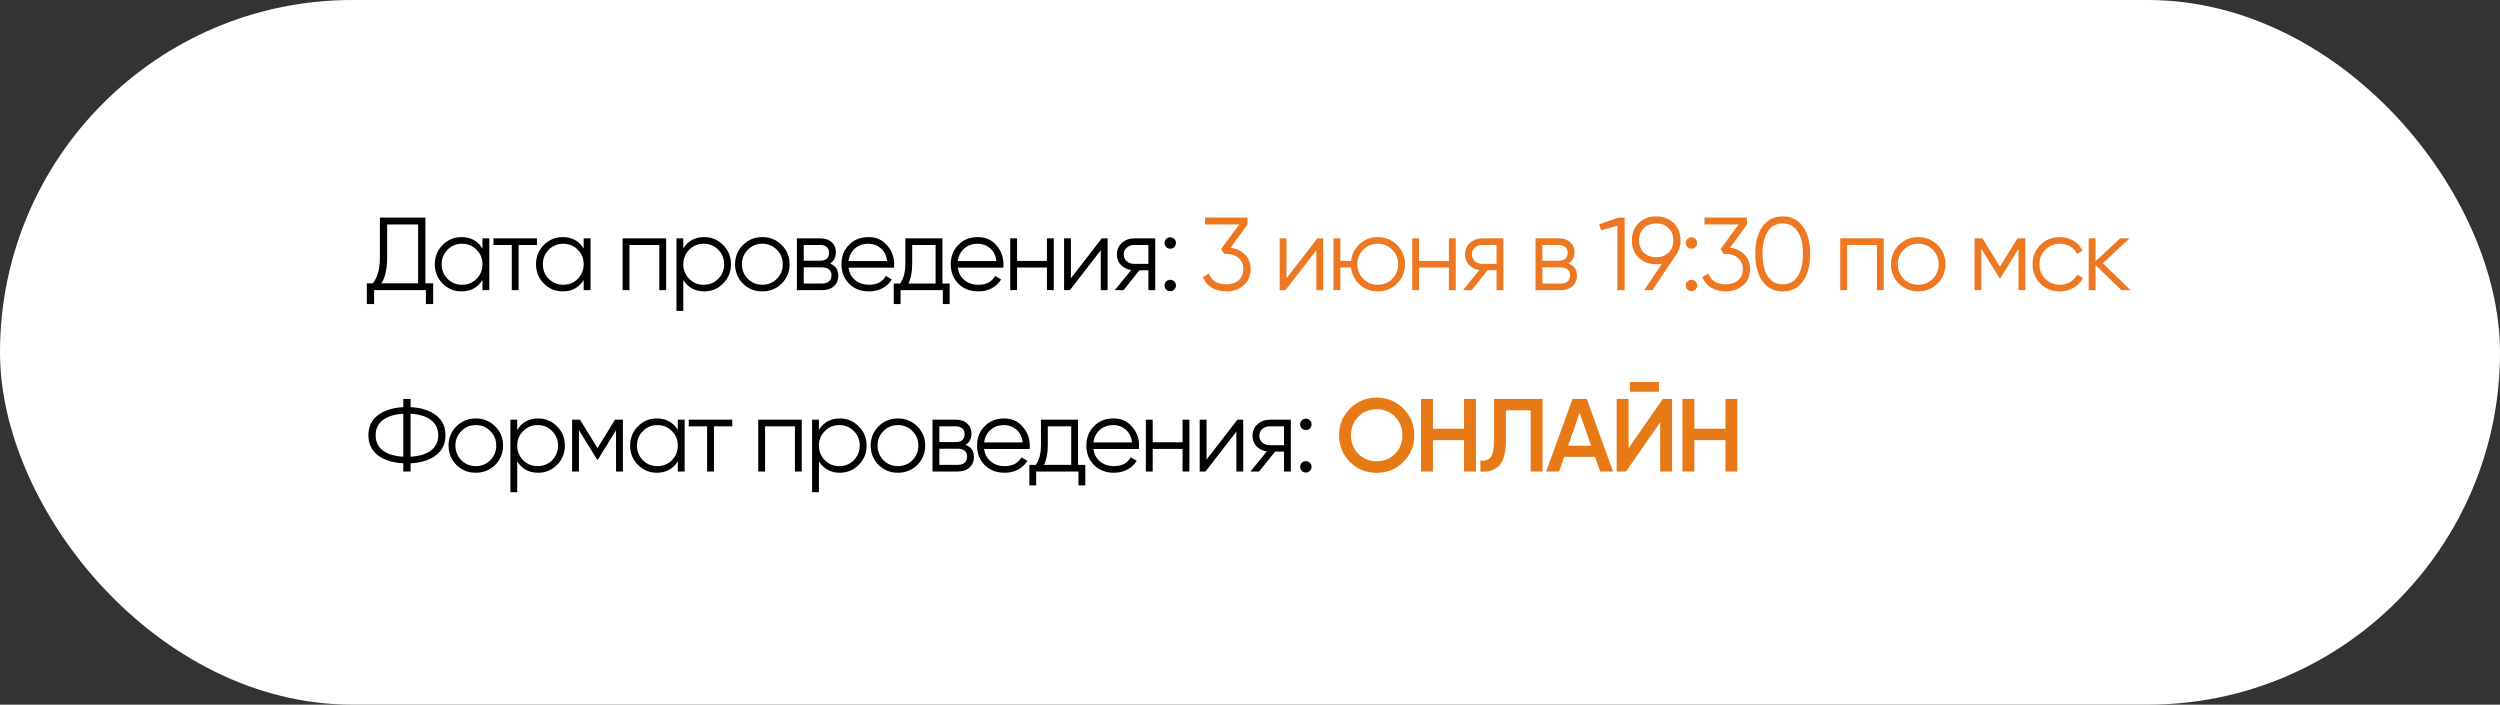 <?xml version="1.0" encoding="UTF-8"?> <svg xmlns="http://www.w3.org/2000/svg" width="965" height="272" viewBox="0 0 965 272" fill="none"><rect x="0" y="0" width="965" height="272" fill="#333333" stroke="none"/><rect width="965" height="272" rx="136" fill="white"></rect><path d="M164.2 84V109.36H167.2V117.36H164.4V112H144.4V117.36H141.6V109.36H143.88C145.72 107.2 146.64 103.867 146.64 99.36V84H164.2ZM147.2 109.36H161.4V86.64H149.44V99.44C149.44 103.84 148.693 107.147 147.2 109.36ZM186.236 95.92V92H188.876V112H186.236V108.08C184.396 111.013 181.703 112.48 178.156 112.48C175.303 112.48 172.863 111.467 170.836 109.44C168.836 107.413 167.836 104.933 167.836 102C167.836 99.067 168.836 96.587 170.836 94.56C172.863 92.533 175.303 91.52 178.156 91.52C181.703 91.52 184.396 92.987 186.236 95.92ZM172.756 107.64C174.276 109.16 176.143 109.92 178.356 109.92C180.569 109.92 182.436 109.16 183.956 107.64C185.476 106.067 186.236 104.187 186.236 102C186.236 99.787 185.476 97.92 183.956 96.4C182.436 94.853 180.569 94.08 178.356 94.08C176.143 94.08 174.276 94.853 172.756 96.4C171.236 97.92 170.476 99.787 170.476 102C170.476 104.187 171.236 106.067 172.756 107.64ZM190.466 92H207.266V94.56H200.186V112H197.546V94.56H190.466V92ZM225.302 95.92V92H227.942V112H225.302V108.08C223.462 111.013 220.768 112.48 217.222 112.48C214.368 112.48 211.928 111.467 209.902 109.44C207.902 107.413 206.902 104.933 206.902 102C206.902 99.067 207.902 96.587 209.902 94.56C211.928 92.533 214.368 91.52 217.222 91.52C220.768 91.52 223.462 92.987 225.302 95.92ZM211.822 107.64C213.342 109.16 215.208 109.92 217.422 109.92C219.635 109.92 221.502 109.16 223.022 107.64C224.542 106.067 225.302 104.187 225.302 102C225.302 99.787 224.542 97.92 223.022 96.4C221.502 94.853 219.635 94.08 217.422 94.08C215.208 94.08 213.342 94.853 211.822 96.4C210.302 97.92 209.542 99.787 209.542 102C209.542 104.187 210.302 106.067 211.822 107.64ZM240.331 92H257.131V112H254.491V94.56H242.971V112H240.331V92ZM271.834 91.52C274.687 91.52 277.114 92.533 279.114 94.56C281.141 96.587 282.154 99.067 282.154 102C282.154 104.933 281.141 107.413 279.114 109.44C277.114 111.467 274.687 112.48 271.834 112.48C268.287 112.48 265.594 111.013 263.754 108.08V120H261.114V92H263.754V95.92C265.594 92.987 268.287 91.52 271.834 91.52ZM266.034 107.64C267.554 109.16 269.421 109.92 271.634 109.92C273.847 109.92 275.714 109.16 277.234 107.64C278.754 106.067 279.514 104.187 279.514 102C279.514 99.787 278.754 97.92 277.234 96.4C275.714 94.853 273.847 94.08 271.634 94.08C269.421 94.08 267.554 94.853 266.034 96.4C264.514 97.92 263.754 99.787 263.754 102C263.754 104.187 264.514 106.067 266.034 107.64ZM301.704 109.48C299.65 111.48 297.17 112.48 294.264 112.48C291.304 112.48 288.81 111.48 286.784 109.48C284.757 107.453 283.744 104.96 283.744 102C283.744 99.04 284.757 96.56 286.784 94.56C288.81 92.533 291.304 91.52 294.264 91.52C297.197 91.52 299.677 92.533 301.704 94.56C303.757 96.56 304.784 99.04 304.784 102C304.784 104.933 303.757 107.427 301.704 109.48ZM288.664 107.64C290.184 109.16 292.05 109.92 294.264 109.92C296.477 109.92 298.344 109.16 299.864 107.64C301.384 106.067 302.144 104.187 302.144 102C302.144 99.787 301.384 97.92 299.864 96.4C298.344 94.853 296.477 94.08 294.264 94.08C292.05 94.08 290.184 94.853 288.664 96.4C287.144 97.92 286.384 99.787 286.384 102C286.384 104.187 287.144 106.067 288.664 107.64ZM320.322 101.72C322.508 102.52 323.602 104.08 323.602 106.4C323.602 108.053 323.042 109.4 321.922 110.44C320.828 111.48 319.295 112 317.322 112H307.602V92H316.522C318.442 92 319.935 92.493 321.002 93.48C322.095 94.467 322.642 95.76 322.642 97.36C322.642 99.36 321.868 100.813 320.322 101.72ZM316.522 94.56H310.242V100.64H316.522C318.842 100.64 320.002 99.6 320.002 97.52C320.002 96.587 319.695 95.867 319.082 95.36C318.495 94.827 317.642 94.56 316.522 94.56ZM310.242 109.44H317.322C318.495 109.44 319.388 109.16 320.002 108.6C320.642 108.04 320.962 107.253 320.962 106.24C320.962 105.28 320.642 104.533 320.002 104C319.388 103.467 318.495 103.2 317.322 103.2H310.242V109.44ZM335.242 91.52C338.228 91.52 340.615 92.573 342.402 94.68C344.242 96.76 345.162 99.227 345.162 102.08C345.162 102.213 345.135 102.627 345.082 103.32H327.522C327.788 105.32 328.642 106.92 330.082 108.12C331.522 109.32 333.322 109.92 335.482 109.92C338.522 109.92 340.668 108.787 341.922 106.52L344.242 107.88C343.362 109.32 342.148 110.453 340.602 111.28C339.082 112.08 337.362 112.48 335.442 112.48C332.295 112.48 329.735 111.493 327.762 109.52C325.788 107.547 324.802 105.04 324.802 102C324.802 98.987 325.775 96.493 327.722 94.52C329.668 92.52 332.175 91.52 335.242 91.52ZM335.242 94.08C333.162 94.08 331.415 94.693 330.002 95.92C328.615 97.147 327.788 98.76 327.522 100.76H342.442C342.148 98.627 341.335 96.987 340.002 95.84C338.615 94.667 337.028 94.08 335.242 94.08ZM363.78 92V109.44H366.58V117.36H363.94V112H347.62V117.36H344.98V109.44H347.42C348.78 107.627 349.46 105.107 349.46 101.88V92H363.78ZM350.62 109.44H361.14V94.56H352.1V101.88C352.1 104.973 351.606 107.493 350.62 109.44ZM377.432 91.52C380.419 91.52 382.806 92.573 384.592 94.68C386.432 96.76 387.352 99.227 387.352 102.08C387.352 102.213 387.326 102.627 387.272 103.32H369.712C369.979 105.32 370.832 106.92 372.272 108.12C373.712 109.32 375.512 109.92 377.672 109.92C380.712 109.92 382.859 108.787 384.112 106.52L386.432 107.88C385.552 109.32 384.339 110.453 382.792 111.28C381.272 112.08 379.552 112.48 377.632 112.48C374.486 112.48 371.926 111.493 369.952 109.52C367.979 107.547 366.992 105.04 366.992 102C366.992 98.987 367.966 96.493 369.912 94.52C371.859 92.52 374.366 91.52 377.432 91.52ZM377.432 94.08C375.352 94.08 373.606 94.693 372.192 95.92C370.806 97.147 369.979 98.76 369.712 100.76H384.632C384.339 98.627 383.526 96.987 382.192 95.84C380.806 94.667 379.219 94.08 377.432 94.08ZM404.112 100.72V92H406.752V112H404.112V103.28H392.592V112H389.952V92H392.592V100.72H404.112ZM413.374 107.4L425.294 92H427.534V112H424.894V96.6L412.974 112H410.734V92H413.374V107.4ZM437.797 92H445.917V112H443.277V104.32H439.837L433.677 112H430.317L436.637 104.24C435.011 104 433.677 103.333 432.637 102.24C431.624 101.12 431.117 99.773 431.117 98.2C431.117 96.413 431.757 94.933 433.037 93.76C434.371 92.587 435.957 92 437.797 92ZM437.797 101.84H443.277V94.56H437.797C436.651 94.56 435.691 94.907 434.917 95.6C434.144 96.267 433.757 97.133 433.757 98.2C433.757 99.267 434.144 100.147 434.917 100.84C435.691 101.507 436.651 101.84 437.797 101.84ZM453.917 93.8C453.917 94.413 453.704 94.933 453.277 95.36C452.851 95.787 452.331 96 451.717 96C451.104 96 450.584 95.787 450.157 95.36C449.731 94.933 449.517 94.413 449.517 93.8C449.517 93.187 449.731 92.667 450.157 92.24C450.584 91.813 451.104 91.6 451.717 91.6C452.331 91.6 452.851 91.813 453.277 92.24C453.704 92.667 453.917 93.187 453.917 93.8ZM453.917 110.2C453.917 110.813 453.704 111.333 453.277 111.76C452.851 112.187 452.331 112.4 451.717 112.4C451.104 112.4 450.584 112.187 450.157 111.76C449.731 111.333 449.517 110.813 449.517 110.2C449.517 109.587 449.731 109.067 450.157 108.64C450.584 108.213 451.104 108 451.717 108C452.331 108 452.851 108.213 453.277 108.64C453.704 109.067 453.917 109.587 453.917 110.2ZM158.48 178.84V182H155.68V178.84C151.6 178.627 148.333 177.6 145.88 175.76C143.427 173.867 142.2 171.28 142.2 168C142.2 164.72 143.427 162.133 145.88 160.24C148.333 158.4 151.6 157.373 155.68 157.16V154H158.48V157.16C162.587 157.373 165.84 158.4 168.24 160.24C170.72 162.133 171.96 164.72 171.96 168C171.96 171.307 170.72 173.893 168.24 175.76C165.84 177.6 162.587 178.627 158.48 178.84ZM155.68 176.28V159.72C152.347 159.88 149.733 160.68 147.84 162.12C145.947 163.533 145 165.493 145 168C145 170.507 145.947 172.48 147.84 173.92C149.733 175.333 152.347 176.12 155.68 176.28ZM158.48 159.72V176.28C161.813 176.12 164.427 175.333 166.32 173.92C168.213 172.48 169.16 170.507 169.16 168C169.16 165.493 168.213 163.533 166.32 162.12C164.427 160.68 161.813 159.88 158.48 159.72ZM191.108 179.48C189.055 181.48 186.575 182.48 183.668 182.48C180.708 182.48 178.215 181.48 176.188 179.48C174.162 177.453 173.148 174.96 173.148 172C173.148 169.04 174.162 166.56 176.188 164.56C178.215 162.533 180.708 161.52 183.668 161.52C186.602 161.52 189.082 162.533 191.108 164.56C193.162 166.56 194.188 169.04 194.188 172C194.188 174.933 193.162 177.427 191.108 179.48ZM178.068 177.64C179.588 179.16 181.455 179.92 183.668 179.92C185.882 179.92 187.748 179.16 189.268 177.64C190.788 176.067 191.548 174.187 191.548 172C191.548 169.787 190.788 167.92 189.268 166.4C187.748 164.853 185.882 164.08 183.668 164.08C181.455 164.08 179.588 164.853 178.068 166.4C176.548 167.92 175.788 169.787 175.788 172C175.788 174.187 176.548 176.067 178.068 177.64ZM207.726 161.52C210.58 161.52 213.006 162.533 215.006 164.56C217.033 166.587 218.046 169.067 218.046 172C218.046 174.933 217.033 177.413 215.006 179.44C213.006 181.467 210.58 182.48 207.726 182.48C204.18 182.48 201.486 181.013 199.646 178.08V190H197.006V162H199.646V165.92C201.486 162.987 204.18 161.52 207.726 161.52ZM201.926 177.64C203.446 179.16 205.313 179.92 207.526 179.92C209.74 179.92 211.606 179.16 213.126 177.64C214.646 176.067 215.406 174.187 215.406 172C215.406 169.787 214.646 167.92 213.126 166.4C211.606 164.853 209.74 164.08 207.526 164.08C205.313 164.08 203.446 164.853 201.926 166.4C200.406 167.92 199.646 169.787 199.646 172C199.646 174.187 200.406 176.067 201.926 177.64ZM237.396 162H240.436V182H237.796V166.04L230.796 177.4H230.476L223.476 166.04V182H220.836V162H223.876L230.636 172.96L237.396 162ZM261.631 165.92V162H264.271V182H261.631V178.08C259.791 181.013 257.098 182.48 253.551 182.48C250.698 182.48 248.258 181.467 246.231 179.44C244.231 177.413 243.231 174.933 243.231 172C243.231 169.067 244.231 166.587 246.231 164.56C248.258 162.533 250.698 161.52 253.551 161.52C257.098 161.52 259.791 162.987 261.631 165.92ZM248.151 177.64C249.671 179.16 251.538 179.92 253.751 179.92C255.965 179.92 257.831 179.16 259.351 177.64C260.871 176.067 261.631 174.187 261.631 172C261.631 169.787 260.871 167.92 259.351 166.4C257.831 164.853 255.965 164.08 253.751 164.08C251.538 164.08 249.671 164.853 248.151 166.4C246.631 167.92 245.871 169.787 245.871 172C245.871 174.187 246.631 176.067 248.151 177.64ZM265.861 162H282.661V164.56H275.581V182H272.941V164.56H265.861V162ZM292.678 162H309.478V182H306.838V164.56H295.318V182H292.678V162ZM324.181 161.52C327.034 161.52 329.461 162.533 331.461 164.56C333.488 166.587 334.501 169.067 334.501 172C334.501 174.933 333.488 177.413 331.461 179.44C329.461 181.467 327.034 182.48 324.181 182.48C320.634 182.48 317.941 181.013 316.101 178.08V190H313.461V162H316.101V165.92C317.941 162.987 320.634 161.52 324.181 161.52ZM318.381 177.64C319.901 179.16 321.768 179.92 323.981 179.92C326.194 179.92 328.061 179.16 329.581 177.64C331.101 176.067 331.861 174.187 331.861 172C331.861 169.787 331.101 167.92 329.581 166.4C328.061 164.853 326.194 164.08 323.981 164.08C321.768 164.08 319.901 164.853 318.381 166.4C316.861 167.92 316.101 169.787 316.101 172C316.101 174.187 316.861 176.067 318.381 177.64ZM354.051 179.48C351.997 181.48 349.517 182.48 346.611 182.48C343.651 182.48 341.157 181.48 339.131 179.48C337.104 177.453 336.091 174.96 336.091 172C336.091 169.04 337.104 166.56 339.131 164.56C341.157 162.533 343.651 161.52 346.611 161.52C349.544 161.52 352.024 162.533 354.051 164.56C356.104 166.56 357.131 169.04 357.131 172C357.131 174.933 356.104 177.427 354.051 179.48ZM341.011 177.64C342.531 179.16 344.397 179.92 346.611 179.92C348.824 179.92 350.691 179.16 352.211 177.64C353.731 176.067 354.491 174.187 354.491 172C354.491 169.787 353.731 167.92 352.211 166.4C350.691 164.853 348.824 164.08 346.611 164.08C344.397 164.08 342.531 164.853 341.011 166.4C339.491 167.92 338.731 169.787 338.731 172C338.731 174.187 339.491 176.067 341.011 177.64ZM372.668 171.72C374.855 172.52 375.948 174.08 375.948 176.4C375.948 178.053 375.388 179.4 374.268 180.44C373.175 181.48 371.642 182 369.668 182H359.948V162H368.868C370.788 162 372.282 162.493 373.348 163.48C374.442 164.467 374.988 165.76 374.988 167.36C374.988 169.36 374.215 170.813 372.668 171.72ZM368.868 164.56H362.588V170.64H368.868C371.188 170.64 372.348 169.6 372.348 167.52C372.348 166.587 372.042 165.867 371.428 165.36C370.842 164.827 369.988 164.56 368.868 164.56ZM362.588 179.44H369.668C370.842 179.44 371.735 179.16 372.348 178.6C372.988 178.04 373.308 177.253 373.308 176.24C373.308 175.28 372.988 174.533 372.348 174C371.735 173.467 370.842 173.2 369.668 173.2H362.588V179.44ZM387.588 161.52C390.575 161.52 392.962 162.573 394.748 164.68C396.588 166.76 397.508 169.227 397.508 172.08C397.508 172.213 397.482 172.627 397.428 173.32H379.868C380.135 175.32 380.988 176.92 382.428 178.12C383.868 179.32 385.668 179.92 387.828 179.92C390.868 179.92 393.015 178.787 394.268 176.52L396.588 177.88C395.708 179.32 394.495 180.453 392.948 181.28C391.428 182.08 389.708 182.48 387.788 182.48C384.642 182.48 382.082 181.493 380.108 179.52C378.135 177.547 377.148 175.04 377.148 172C377.148 168.987 378.122 166.493 380.068 164.52C382.015 162.52 384.522 161.52 387.588 161.52ZM387.588 164.08C385.508 164.08 383.762 164.693 382.348 165.92C380.962 167.147 380.135 168.76 379.868 170.76H394.788C394.495 168.627 393.682 166.987 392.348 165.84C390.962 164.667 389.375 164.08 387.588 164.08ZM416.127 162V179.44H418.927V187.36H416.287V182H399.967V187.36H397.327V179.44H399.767C401.127 177.627 401.807 175.107 401.807 171.88V162H416.127ZM402.967 179.44H413.487V164.56H404.447V171.88C404.447 174.973 403.953 177.493 402.967 179.44ZM429.779 161.52C432.766 161.52 435.152 162.573 436.939 164.68C438.779 166.76 439.699 169.227 439.699 172.08C439.699 172.213 439.672 172.627 439.619 173.32H422.059C422.326 175.32 423.179 176.92 424.619 178.12C426.059 179.32 427.859 179.92 430.019 179.92C433.059 179.92 435.206 178.787 436.459 176.52L438.779 177.88C437.899 179.32 436.686 180.453 435.139 181.28C433.619 182.08 431.899 182.48 429.979 182.48C426.832 182.48 424.272 181.493 422.299 179.52C420.326 177.547 419.339 175.04 419.339 172C419.339 168.987 420.312 166.493 422.259 164.52C424.206 162.52 426.712 161.52 429.779 161.52ZM429.779 164.08C427.699 164.08 425.952 164.693 424.539 165.92C423.152 167.147 422.326 168.76 422.059 170.76H436.979C436.686 168.627 435.872 166.987 434.539 165.84C433.152 164.667 431.566 164.08 429.779 164.08ZM456.458 170.72V162H459.098V182H456.458V173.28H444.938V182H442.298V162H444.938V170.72H456.458ZM465.721 177.4L477.641 162H479.881V182H477.241V166.6L465.321 182H463.081V162H465.721V177.4ZM490.144 162H498.264V182H495.624V174.32H492.184L486.024 182H482.664L488.984 174.24C487.357 174 486.024 173.333 484.984 172.24C483.971 171.12 483.464 169.773 483.464 168.2C483.464 166.413 484.104 164.933 485.384 163.76C486.717 162.587 488.304 162 490.144 162ZM490.144 171.84H495.624V164.56H490.144C488.997 164.56 488.037 164.907 487.264 165.6C486.491 166.267 486.104 167.133 486.104 168.2C486.104 169.267 486.491 170.147 487.264 170.84C488.037 171.507 488.997 171.84 490.144 171.84ZM506.264 163.8C506.264 164.413 506.051 164.933 505.624 165.36C505.197 165.787 504.677 166 504.064 166C503.451 166 502.931 165.787 502.504 165.36C502.077 164.933 501.864 164.413 501.864 163.8C501.864 163.187 502.077 162.667 502.504 162.24C502.931 161.813 503.451 161.6 504.064 161.6C504.677 161.6 505.197 161.813 505.624 162.24C506.051 162.667 506.264 163.187 506.264 163.8ZM506.264 180.2C506.264 180.813 506.051 181.333 505.624 181.76C505.197 182.187 504.677 182.4 504.064 182.4C503.451 182.4 502.931 182.187 502.504 181.76C502.077 181.333 501.864 180.813 501.864 180.2C501.864 179.587 502.077 179.067 502.504 178.64C502.931 178.213 503.451 178 504.064 178C504.677 178 505.197 178.213 505.624 178.64C506.051 179.067 506.264 179.587 506.264 180.2Z" fill="black"></path><path d="M481.536 86.64L475.016 95.64C477.229 95.907 479.069 96.773 480.536 98.24C482.003 99.627 482.736 101.507 482.736 103.88C482.736 106.52 481.816 108.627 479.976 110.2C478.189 111.72 475.976 112.48 473.336 112.48C471.229 112.48 469.363 112 467.736 111.04C466.109 110.053 464.976 108.68 464.336 106.92L466.656 105.56C467.109 106.92 467.909 107.96 469.056 108.68C470.229 109.4 471.656 109.76 473.336 109.76C475.309 109.76 476.896 109.24 478.096 108.2C479.323 107.133 479.936 105.693 479.936 103.88C479.936 102.067 479.323 100.64 478.096 99.6C476.896 98.533 475.309 98 473.336 98V97.96L473.296 98H472.536L471.336 96.16L478.296 86.64H465.136V84H481.536V86.64ZM496.587 107.4L508.507 92H510.747V112H508.107V96.6L496.187 112H493.947V92H496.587V107.4ZM531.81 91.52C534.743 91.52 537.223 92.533 539.25 94.56C541.303 96.56 542.33 99.04 542.33 102C542.33 104.933 541.303 107.427 539.25 109.48C537.196 111.48 534.716 112.48 531.81 112.48C529.143 112.48 526.823 111.613 524.85 109.88C522.903 108.093 521.796 105.893 521.53 103.28H517.37V112H514.73V92H517.37V100.72H521.53C521.823 98.08 522.93 95.893 524.85 94.16C526.796 92.4 529.116 91.52 531.81 91.52ZM526.21 107.64C527.73 109.16 529.596 109.92 531.81 109.92C534.023 109.92 535.89 109.16 537.41 107.64C538.93 106.067 539.69 104.187 539.69 102C539.69 99.787 538.93 97.92 537.41 96.4C535.89 94.853 534.023 94.08 531.81 94.08C529.596 94.08 527.73 94.853 526.21 96.4C524.69 97.92 523.93 99.787 523.93 102C523.93 104.187 524.69 106.067 526.21 107.64ZM559.282 100.72V92H561.922V112H559.282V103.28H547.762V112H545.122V92H547.762V100.72H559.282ZM572.185 92H580.305V112H577.665V104.32H574.225L568.065 112H564.705L571.025 104.24C569.398 104 568.065 103.333 567.025 102.24C566.011 101.12 565.505 99.773 565.505 98.2C565.505 96.413 566.145 94.933 567.425 93.76C568.758 92.587 570.345 92 572.185 92ZM572.185 101.84H577.665V94.56H572.185C571.038 94.56 570.078 94.907 569.305 95.6C568.531 96.267 568.145 97.133 568.145 98.2C568.145 99.267 568.531 100.147 569.305 100.84C570.078 101.507 571.038 101.84 572.185 101.84ZM605.425 101.72C607.611 102.52 608.705 104.08 608.705 106.4C608.705 108.053 608.145 109.4 607.025 110.44C605.931 111.48 604.398 112 602.425 112H592.705V92H601.625C603.545 92 605.038 92.493 606.105 93.48C607.198 94.467 607.745 95.76 607.745 97.36C607.745 99.36 606.971 100.813 605.425 101.72ZM601.625 94.56H595.345V100.64H601.625C603.945 100.64 605.105 99.6 605.105 97.52C605.105 96.587 604.798 95.867 604.185 95.36C603.598 94.827 602.745 94.56 601.625 94.56ZM595.345 109.44H602.425C603.598 109.44 604.491 109.16 605.105 108.6C605.745 108.04 606.065 107.253 606.065 106.24C606.065 105.28 605.745 104.533 605.105 104C604.491 103.467 603.598 103.2 602.425 103.2H595.345V109.44ZM617.305 86.56L624.705 84H627.105V112H624.305V87.08L618.025 88.96L617.305 86.56ZM648.698 92.76C648.698 94.867 648.125 96.733 646.978 98.36L637.818 112H634.658L641.538 101.76C640.818 101.92 640.072 102 639.298 102C636.525 102 634.272 101.147 632.538 99.44C630.778 97.733 629.898 95.507 629.898 92.76C629.898 90.067 630.778 87.853 632.538 86.12C634.325 84.387 636.578 83.52 639.298 83.52C642.018 83.52 644.272 84.387 646.058 86.12C647.818 87.853 648.698 90.067 648.698 92.76ZM634.498 88.04C633.298 89.24 632.698 90.813 632.698 92.76C632.698 94.707 633.298 96.28 634.498 97.48C635.752 98.68 637.352 99.28 639.298 99.28C641.272 99.28 642.858 98.68 644.058 97.48C645.285 96.28 645.898 94.707 645.898 92.76C645.898 90.813 645.285 89.24 644.058 88.04C642.858 86.84 641.272 86.24 639.298 86.24C637.352 86.24 635.752 86.84 634.498 88.04ZM655.109 93.8C655.109 94.413 654.896 94.933 654.469 95.36C654.043 95.787 653.523 96 652.909 96C652.296 96 651.776 95.787 651.349 95.36C650.923 94.933 650.709 94.413 650.709 93.8C650.709 93.187 650.923 92.667 651.349 92.24C651.776 91.813 652.296 91.6 652.909 91.6C653.523 91.6 654.043 91.813 654.469 92.24C654.896 92.667 655.109 93.187 655.109 93.8ZM655.109 110.2C655.109 110.813 654.896 111.333 654.469 111.76C654.043 112.187 653.523 112.4 652.909 112.4C652.296 112.4 651.776 112.187 651.349 111.76C650.923 111.333 650.709 110.813 650.709 110.2C650.709 109.587 650.923 109.067 651.349 108.64C651.776 108.213 652.296 108 652.909 108C653.523 108 654.043 108.213 654.469 108.64C654.896 109.067 655.109 109.587 655.109 110.2ZM674.328 86.64L667.808 95.64C670.021 95.907 671.861 96.773 673.328 98.24C674.795 99.627 675.528 101.507 675.528 103.88C675.528 106.52 674.608 108.627 672.768 110.2C670.981 111.72 668.768 112.48 666.128 112.48C664.021 112.48 662.155 112 660.528 111.04C658.901 110.053 657.768 108.68 657.128 106.92L659.448 105.56C659.901 106.92 660.701 107.96 661.848 108.68C663.021 109.4 664.448 109.76 666.128 109.76C668.101 109.76 669.688 109.24 670.888 108.2C672.115 107.133 672.728 105.693 672.728 103.88C672.728 102.067 672.115 100.64 670.888 99.6C669.688 98.533 668.101 98 666.128 98V97.96L666.088 98H665.328L664.128 96.16L671.088 86.64H657.928V84H674.328V86.64ZM695.939 108.56C694.099 111.173 691.499 112.48 688.139 112.48C684.806 112.48 682.192 111.173 680.299 108.56C678.459 105.92 677.539 102.4 677.539 98C677.539 93.573 678.459 90.067 680.299 87.48C682.192 84.84 684.806 83.52 688.139 83.52C691.499 83.52 694.099 84.84 695.939 87.48C697.806 90.067 698.739 93.573 698.739 98C698.739 102.427 697.806 105.947 695.939 108.56ZM682.379 106.68C683.792 108.733 685.712 109.76 688.139 109.76C690.592 109.76 692.499 108.733 693.859 106.68C695.246 104.653 695.939 101.76 695.939 98C695.939 94.24 695.246 91.347 693.859 89.32C692.499 87.267 690.592 86.24 688.139 86.24C685.712 86.24 683.792 87.267 682.379 89.32C681.019 91.373 680.339 94.267 680.339 98C680.339 101.733 681.019 104.627 682.379 106.68ZM710.334 92H727.134V112H724.494V94.56H712.974V112H710.334V92ZM747.877 109.48C745.824 111.48 743.344 112.48 740.437 112.48C737.477 112.48 734.984 111.48 732.957 109.48C730.931 107.453 729.917 104.96 729.917 102C729.917 99.04 730.931 96.56 732.957 94.56C734.984 92.533 737.477 91.52 740.437 91.52C743.371 91.52 745.851 92.533 747.877 94.56C749.931 96.56 750.957 99.04 750.957 102C750.957 104.933 749.931 107.427 747.877 109.48ZM734.837 107.64C736.357 109.16 738.224 109.92 740.437 109.92C742.651 109.92 744.517 109.16 746.037 107.64C747.557 106.067 748.317 104.187 748.317 102C748.317 99.787 747.557 97.92 746.037 96.4C744.517 94.853 742.651 94.08 740.437 94.08C738.224 94.08 736.357 94.853 734.837 96.4C733.317 97.92 732.557 99.787 732.557 102C732.557 104.187 733.317 106.067 734.837 107.64ZM778.735 92H781.775V112H779.135V96.04L772.135 107.4H771.815L764.815 96.04V112H762.175V92H765.215L771.975 102.96L778.735 92ZM795.09 112.48C792.077 112.48 789.57 111.48 787.57 109.48C785.57 107.427 784.57 104.933 784.57 102C784.57 99.04 785.57 96.56 787.57 94.56C789.57 92.533 792.077 91.52 795.09 91.52C797.064 91.52 798.837 92 800.41 92.96C801.984 93.893 803.13 95.16 803.85 96.76L801.69 98C801.157 96.8 800.29 95.853 799.09 95.16C797.917 94.44 796.584 94.08 795.09 94.08C792.877 94.08 791.01 94.853 789.49 96.4C787.97 97.92 787.21 99.787 787.21 102C787.21 104.187 787.97 106.067 789.49 107.64C791.01 109.16 792.877 109.92 795.09 109.92C796.557 109.92 797.877 109.573 799.05 108.88C800.25 108.187 801.184 107.227 801.85 106L804.05 107.28C803.224 108.88 802.01 110.147 800.41 111.08C798.81 112.013 797.037 112.48 795.09 112.48ZM811.681 101.6L822.401 112H818.881L808.881 102.36V112H806.241V92H808.881V100.84L818.401 92H822.001L811.681 101.6Z" fill="#EE7721"></path><path d="M541.683 178.32C538.883 181.12 535.456 182.52 531.403 182.52C527.349 182.52 523.909 181.12 521.083 178.32C518.283 175.493 516.883 172.053 516.883 168C516.883 163.947 518.283 160.52 521.083 157.72C523.909 154.893 527.349 153.48 531.403 153.48C535.456 153.48 538.883 154.893 541.683 157.72C544.509 160.52 545.923 163.947 545.923 168C545.923 172.053 544.509 175.493 541.683 178.32ZM524.323 175.2C526.269 177.093 528.629 178.04 531.403 178.04C534.203 178.04 536.549 177.093 538.443 175.2C540.363 173.28 541.323 170.88 541.323 168C541.323 165.12 540.363 162.733 538.443 160.84C536.549 158.92 534.203 157.96 531.403 157.96C528.603 157.96 526.243 158.92 524.323 160.84C522.429 162.733 521.483 165.12 521.483 168C521.483 170.853 522.429 173.253 524.323 175.2ZM565.119 165.48V154H569.719V182H565.119V169.88H553.119V182H548.519V154H553.119V165.48H565.119ZM571.436 182V177.76C573.249 178 574.569 177.56 575.396 176.44C576.249 175.293 576.676 173.213 576.676 170.2V154H595.436V182H590.836V158.4H581.276V170.12C581.276 175 580.276 178.333 578.276 180.12C576.489 181.667 574.209 182.293 571.436 182ZM622.62 182H617.66L615.7 176.36H603.78L601.82 182H596.82L606.98 154H612.5L622.62 182ZM609.74 159.4L605.3 172.04H614.18L609.74 159.4ZM640.351 151.2H629.151V147.44H640.351V151.2ZM645.431 182H640.831V163L627.631 182H624.031V154H628.631V173L641.831 154H645.431V182ZM666.023 165.48V154H670.623V182H666.023V169.88H654.023V182H649.423V154H654.023V165.48H666.023Z" fill="#E77A16"></path></svg> 